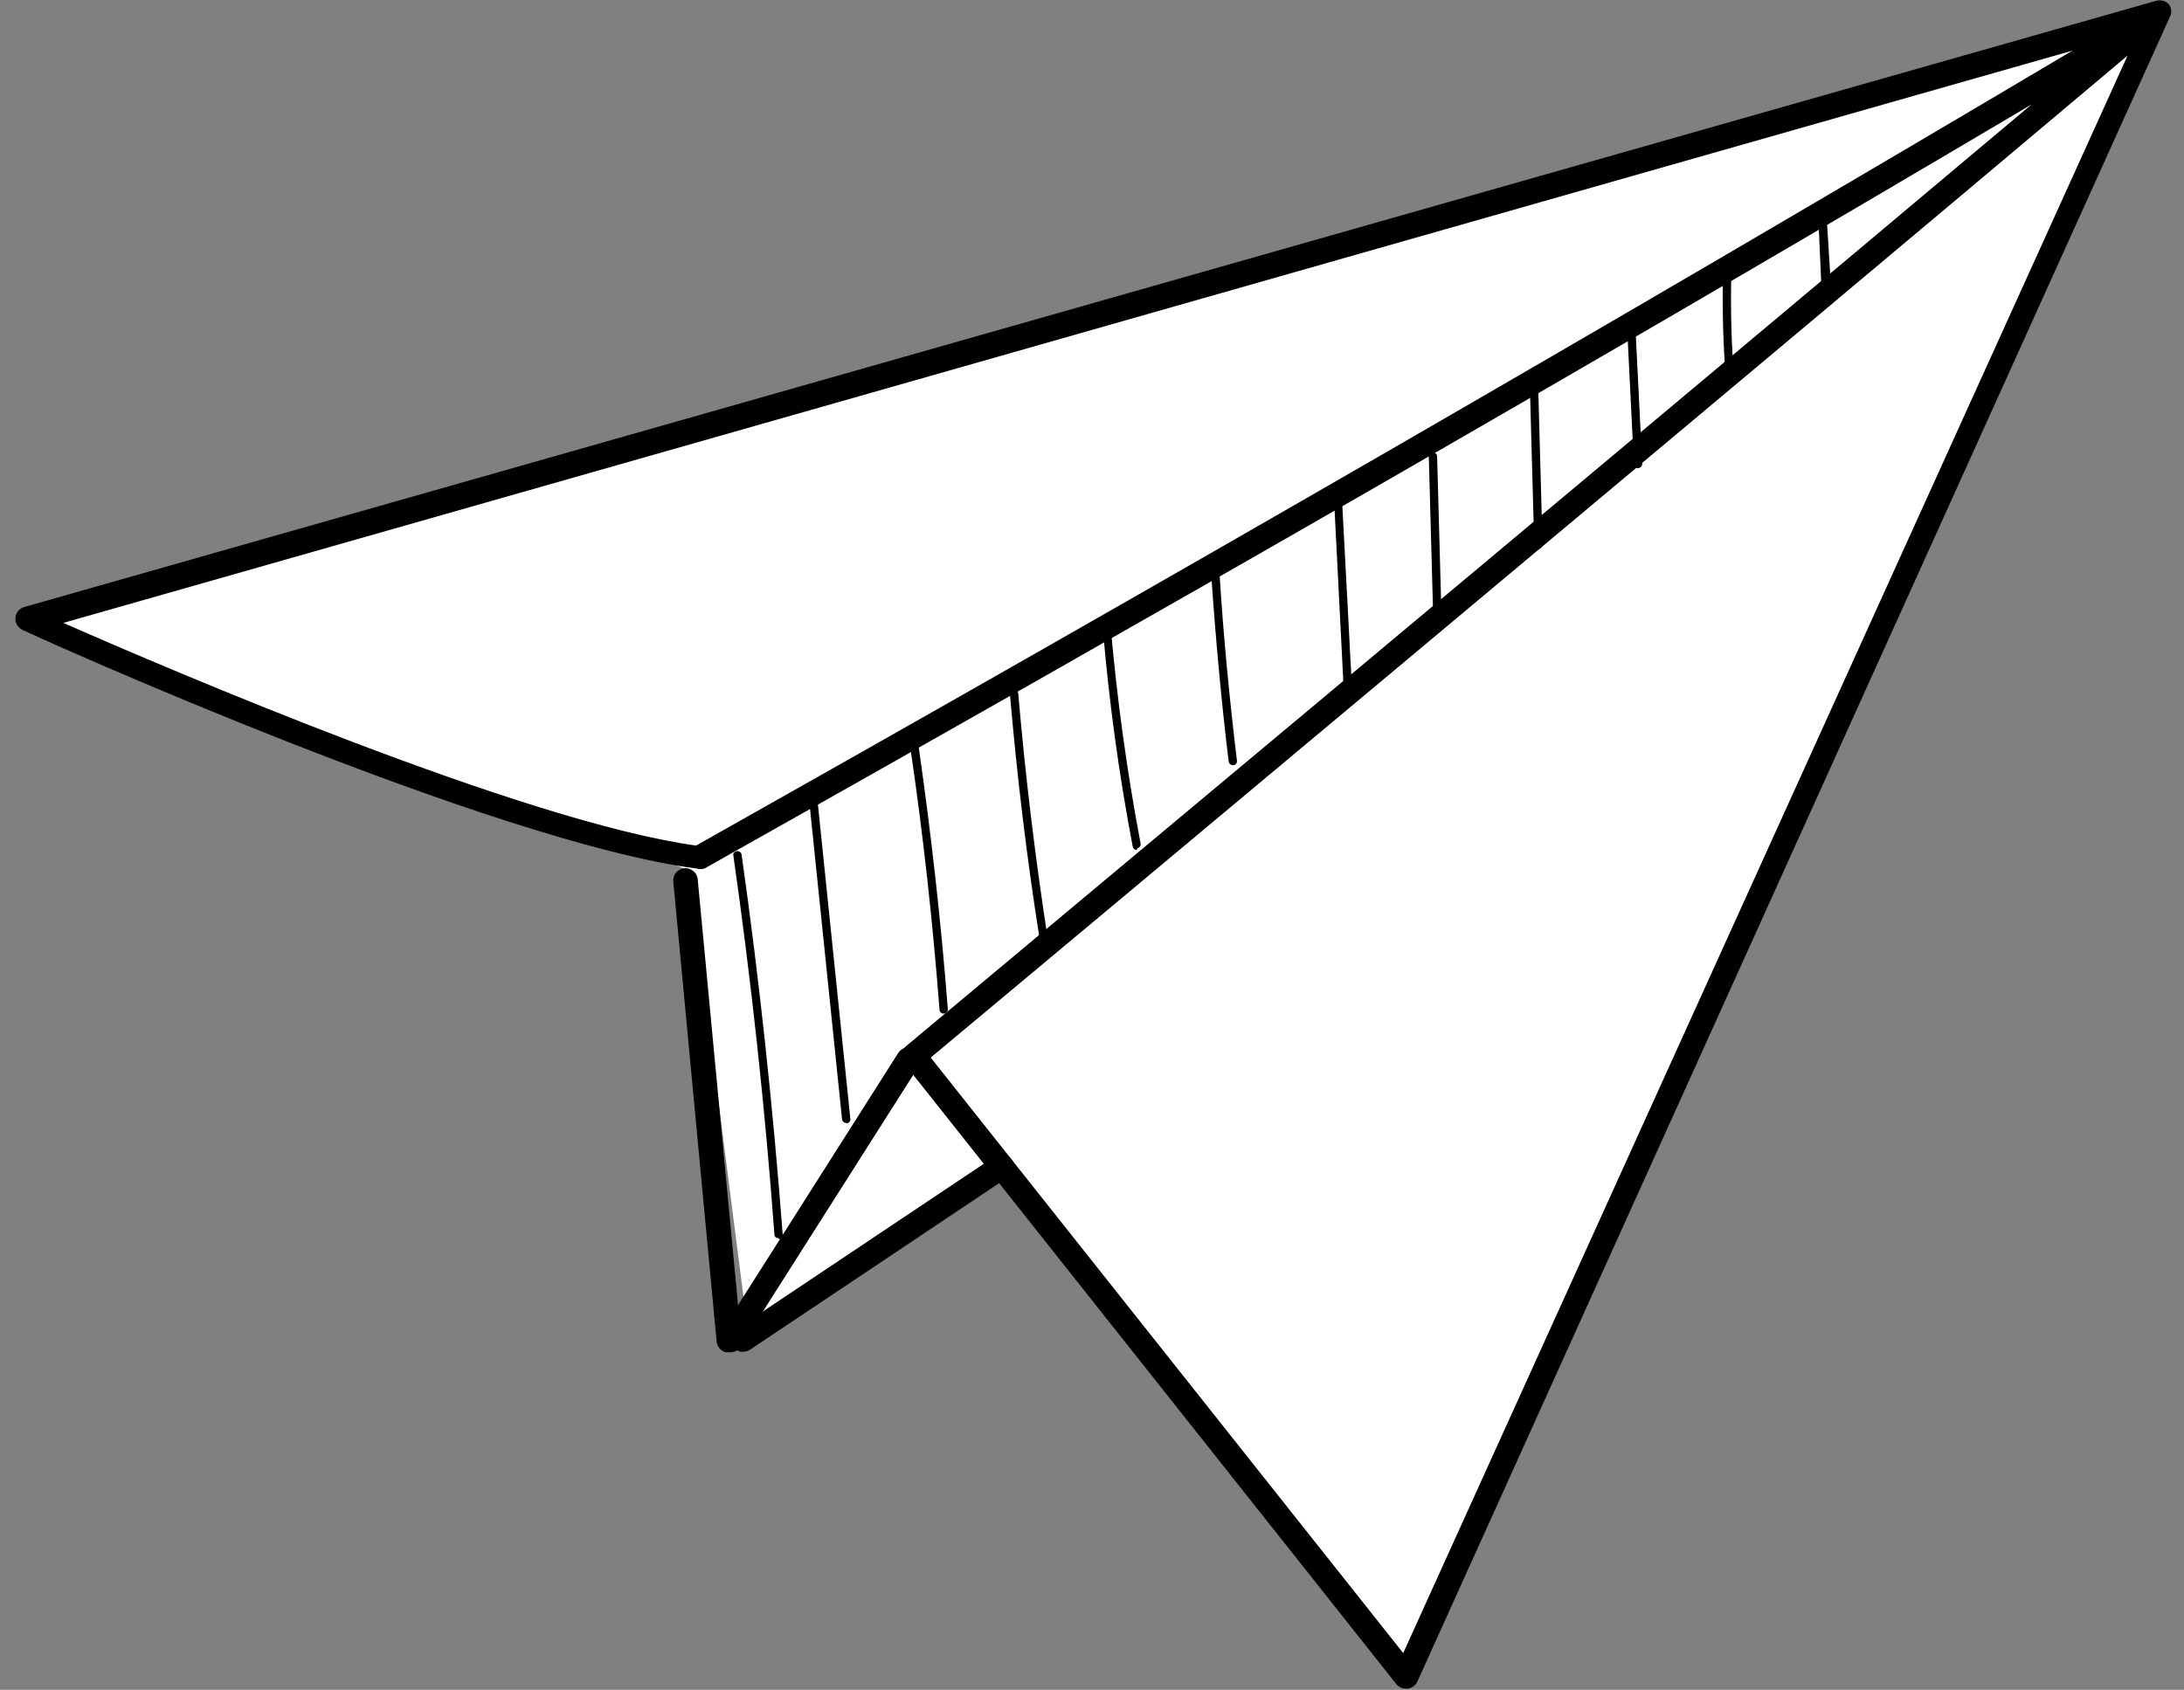 <?xml version="1.0" encoding="UTF-8"?> <svg xmlns="http://www.w3.org/2000/svg" width="115" height="89" viewBox="0 0 115 89" fill="none"><rect x="0" y="0" width="115" height="89" fill="#808080" stroke="none"/> <path d="M2.348 32.986L113.318 1.43L74.128 87.534L52.838 61.443L39.398 70.244L36.271 45.836L2.348 32.986Z" fill="white"></path> <path d="M44.573 59.146C44.519 59.148 44.465 59.131 44.422 59.097C44.38 59.063 44.35 59.016 44.34 58.962L42.626 42.339C42.639 42.291 42.666 42.249 42.705 42.219C42.744 42.188 42.791 42.171 42.84 42.17C42.889 42.169 42.938 42.183 42.978 42.211C43.018 42.239 43.048 42.28 43.063 42.327L44.776 58.931C44.78 58.96 44.777 58.989 44.769 59.017C44.76 59.045 44.746 59.071 44.727 59.093C44.708 59.115 44.684 59.132 44.658 59.145C44.631 59.157 44.603 59.164 44.574 59.165L44.573 59.146Z" fill="black"></path> <path d="M49.686 53.385C49.63 53.386 49.577 53.366 49.536 53.328C49.496 53.289 49.472 53.237 49.471 53.182C49.116 48.578 48.607 43.921 47.929 39.344C47.922 39.287 47.937 39.229 47.971 39.182C48.005 39.136 48.056 39.103 48.113 39.093C48.169 39.089 48.225 39.106 48.271 39.139C48.317 39.172 48.35 39.221 48.365 39.275C49.024 43.871 49.552 48.528 49.908 53.151C49.91 53.208 49.89 53.264 49.852 53.307C49.815 53.35 49.762 53.378 49.705 53.384L49.686 53.385Z" fill="black"></path> <path d="M54.926 49.5C54.887 49.502 54.848 49.492 54.814 49.473C54.78 49.454 54.752 49.426 54.733 49.391C54.064 45.157 53.546 40.842 53.181 36.58C53.178 36.551 53.18 36.522 53.189 36.494C53.197 36.466 53.212 36.44 53.231 36.418C53.25 36.396 53.273 36.379 53.3 36.366C53.326 36.354 53.355 36.347 53.384 36.346C53.411 36.343 53.439 36.345 53.466 36.352C53.492 36.36 53.517 36.372 53.539 36.389C53.561 36.407 53.579 36.428 53.592 36.452C53.606 36.476 53.614 36.502 53.617 36.53C53.982 40.792 54.5 45.088 55.149 49.304C55.171 49.352 55.174 49.405 55.157 49.455C55.141 49.505 55.107 49.547 55.061 49.572L54.926 49.5Z" fill="black"></path> <path d="M59.858 44.769C59.806 44.767 59.757 44.748 59.718 44.715C59.679 44.681 59.653 44.636 59.643 44.585C58.92 40.788 58.395 36.955 58.071 33.103C58.068 33.076 58.07 33.048 58.077 33.022C58.085 32.995 58.097 32.97 58.114 32.949C58.132 32.927 58.153 32.909 58.177 32.896C58.201 32.882 58.227 32.874 58.255 32.87C58.284 32.867 58.313 32.87 58.341 32.878C58.369 32.887 58.395 32.901 58.417 32.92C58.439 32.939 58.457 32.963 58.469 32.989C58.481 33.015 58.488 33.044 58.489 33.073C58.822 36.861 59.344 40.644 60.057 44.422C60.064 44.449 60.064 44.478 60.059 44.505C60.054 44.533 60.044 44.559 60.029 44.583C60.013 44.606 59.993 44.626 59.97 44.642C59.947 44.657 59.921 44.668 59.893 44.673L59.858 44.769Z" fill="black"></path> <path d="M64.93 40.3C64.876 40.303 64.822 40.285 64.779 40.252C64.736 40.218 64.707 40.17 64.697 40.117C64.302 36.862 64.001 33.528 63.778 30.25C63.774 30.221 63.777 30.192 63.786 30.164C63.794 30.136 63.808 30.11 63.828 30.088C63.847 30.066 63.87 30.049 63.897 30.036C63.923 30.024 63.952 30.017 63.981 30.016C64.01 30.013 64.039 30.015 64.067 30.024C64.095 30.033 64.121 30.047 64.143 30.066C64.165 30.085 64.182 30.108 64.195 30.135C64.207 30.161 64.214 30.19 64.215 30.219C64.419 33.498 64.739 36.812 65.133 40.067C65.136 40.094 65.134 40.122 65.127 40.148C65.119 40.175 65.107 40.2 65.09 40.221C65.072 40.243 65.051 40.261 65.027 40.275C65.003 40.288 64.976 40.297 64.949 40.3L64.93 40.3Z" fill="black"></path> <path d="M70.995 36.64C70.939 36.638 70.885 36.617 70.842 36.58C70.8 36.543 70.771 36.493 70.761 36.438L70.223 25.876C70.221 25.821 70.242 25.767 70.28 25.727C70.318 25.687 70.371 25.663 70.426 25.662C70.454 25.658 70.483 25.661 70.51 25.669C70.537 25.678 70.562 25.693 70.582 25.712C70.603 25.732 70.619 25.755 70.629 25.782C70.639 25.808 70.643 25.837 70.641 25.865L71.198 36.407C71.201 36.435 71.199 36.465 71.19 36.492C71.181 36.52 71.167 36.546 71.148 36.568C71.129 36.59 71.106 36.608 71.079 36.62C71.053 36.633 71.024 36.639 70.995 36.64Z" fill="black"></path> <path d="M75.671 32.315C75.616 32.317 75.562 32.296 75.522 32.258C75.481 32.22 75.458 32.167 75.456 32.112L75.234 24.049C75.233 23.993 75.253 23.94 75.291 23.899C75.33 23.859 75.382 23.836 75.438 23.834C75.467 23.831 75.496 23.833 75.524 23.842C75.552 23.85 75.578 23.865 75.6 23.884C75.622 23.903 75.639 23.926 75.652 23.953C75.664 23.979 75.671 24.008 75.672 24.037L75.894 32.1C75.894 32.129 75.889 32.158 75.878 32.185C75.868 32.212 75.851 32.236 75.83 32.257C75.809 32.277 75.784 32.293 75.757 32.303C75.729 32.313 75.7 32.317 75.671 32.315Z" fill="black"></path> <path d="M81.001 28.902C80.945 28.904 80.891 28.883 80.851 28.845C80.811 28.807 80.787 28.755 80.786 28.699L80.558 20.408C80.561 20.351 80.585 20.297 80.627 20.257C80.668 20.217 80.723 20.195 80.78 20.193C80.808 20.192 80.835 20.197 80.861 20.207C80.886 20.217 80.91 20.231 80.93 20.25C80.95 20.269 80.966 20.292 80.977 20.317C80.988 20.342 80.994 20.369 80.995 20.396L81.223 28.687C81.224 28.716 81.219 28.745 81.208 28.772C81.197 28.799 81.181 28.824 81.16 28.844C81.139 28.864 81.114 28.88 81.086 28.89C81.059 28.9 81.03 28.904 81.001 28.902Z" fill="black"></path> <path d="M86.25 24.657C86.223 24.657 86.195 24.653 86.17 24.643C86.144 24.633 86.121 24.618 86.101 24.599C86.081 24.581 86.065 24.558 86.053 24.533C86.042 24.508 86.036 24.481 86.035 24.453L85.695 17.608C85.693 17.553 85.714 17.499 85.752 17.459C85.79 17.419 85.843 17.396 85.898 17.394C85.927 17.391 85.956 17.393 85.984 17.402C86.012 17.41 86.038 17.424 86.06 17.444C86.082 17.463 86.1 17.486 86.112 17.512C86.124 17.539 86.131 17.567 86.132 17.596L86.472 24.422C86.474 24.48 86.454 24.535 86.416 24.579C86.379 24.622 86.326 24.65 86.269 24.656L86.25 24.657Z" fill="black"></path> <path d="M91.096 20.251C91.07 20.254 91.043 20.252 91.017 20.244C90.992 20.237 90.968 20.224 90.948 20.207C90.928 20.189 90.911 20.168 90.9 20.144C90.888 20.12 90.882 20.094 90.882 20.067C90.734 18.172 90.682 16.275 90.725 14.375C90.732 14.319 90.758 14.268 90.798 14.229C90.839 14.19 90.891 14.165 90.947 14.16C91.005 14.163 91.059 14.188 91.099 14.229C91.138 14.27 91.162 14.325 91.163 14.382C91.117 16.281 91.169 18.181 91.32 20.074C91.323 20.103 91.32 20.132 91.312 20.16C91.303 20.188 91.289 20.213 91.27 20.235C91.251 20.257 91.227 20.275 91.201 20.288C91.174 20.3 91.146 20.307 91.117 20.307L91.096 20.251Z" fill="black"></path> <path d="M96.155 16.01C96.1 16.012 96.046 15.991 96.005 15.953C95.965 15.915 95.942 15.863 95.94 15.807L95.743 11.408C95.741 11.351 95.761 11.295 95.799 11.252C95.836 11.208 95.889 11.181 95.946 11.174C95.975 11.171 96.004 11.174 96.032 11.182C96.06 11.191 96.086 11.205 96.108 11.224C96.13 11.243 96.147 11.266 96.16 11.293C96.172 11.319 96.179 11.348 96.18 11.377L96.453 15.774C96.457 15.803 96.454 15.832 96.445 15.86C96.437 15.888 96.422 15.914 96.403 15.936C96.384 15.958 96.361 15.976 96.334 15.988C96.308 16 96.279 16.007 96.25 16.008L96.155 16.01Z" fill="black"></path> <path d="M40.991 65.207C40.963 65.21 40.934 65.208 40.907 65.199C40.88 65.19 40.855 65.176 40.835 65.156C40.814 65.137 40.798 65.113 40.788 65.087C40.778 65.06 40.774 65.032 40.776 65.004C40.288 58.352 39.551 51.613 38.607 44.994C38.62 44.946 38.648 44.904 38.687 44.874C38.725 44.843 38.773 44.826 38.822 44.825C38.871 44.824 38.919 44.838 38.959 44.866C38.999 44.895 39.029 44.935 39.045 44.982C39.989 51.62 40.707 58.36 41.214 65.029C41.218 65.058 41.215 65.088 41.206 65.115C41.198 65.143 41.184 65.169 41.164 65.191C41.145 65.213 41.122 65.231 41.096 65.243C41.069 65.255 41.041 65.262 41.011 65.263L40.991 65.207Z" fill="black"></path> <path d="M74.053 88.942C73.954 88.945 73.856 88.926 73.765 88.886C73.675 88.845 73.596 88.785 73.532 88.709L47.608 56.005C47.507 55.872 47.461 55.706 47.478 55.54C47.494 55.375 47.572 55.221 47.697 55.11C48.088 54.777 84.363 24.519 106.979 5.497C83.855 19.197 60.399 32.64 37.106 45.737C36.978 45.786 36.837 45.79 36.706 45.748C25.935 44.355 2.119 33.638 1.174 33.17C1.057 33.113 0.959 33.022 0.895 32.909C0.831 32.796 0.802 32.666 0.813 32.536C0.824 32.407 0.873 32.283 0.956 32.182C1.038 32.081 1.149 32.008 1.274 31.971L113.547 0.038C113.667 0.007 113.794 0.01 113.913 0.047C114.031 0.084 114.137 0.153 114.219 0.247C114.285 0.348 114.323 0.465 114.326 0.586C114.329 0.707 114.299 0.826 114.237 0.93L74.632 88.565C74.585 88.667 74.513 88.756 74.421 88.822C74.329 88.888 74.222 88.928 74.11 88.94L74.053 88.942ZM49.007 55.701L73.887 87.066L112.028 2.928C91.346 20.358 53.714 51.774 49.007 55.701ZM3.333 32.807C8.939 35.273 27.599 43.284 36.654 44.535C60.828 30.92 85.18 16.882 109.128 2.666L3.333 32.807Z" fill="black"></path> <path d="M38.397 71.221L38.226 71.225C38.094 71.193 37.975 71.12 37.887 71.017C37.799 70.914 37.745 70.786 37.734 70.65L35.449 46.391C35.444 46.219 35.508 46.053 35.626 45.929C35.744 45.805 35.906 45.732 36.078 45.728C36.249 45.723 36.416 45.786 36.54 45.904C36.665 46.022 36.737 46.184 36.742 46.355L38.862 68.74L47.306 55.444C47.402 55.305 47.547 55.207 47.712 55.171C47.877 55.135 48.05 55.162 48.196 55.248C48.268 55.292 48.332 55.35 48.381 55.42C48.431 55.489 48.466 55.567 48.484 55.65C48.502 55.733 48.504 55.819 48.488 55.902C48.472 55.986 48.439 56.065 48.391 56.135L38.925 71.035C38.856 71.103 38.773 71.154 38.681 71.186C38.59 71.218 38.493 71.23 38.397 71.221Z" fill="black"></path> <path d="M39.139 71.2C39.029 71.204 38.919 71.179 38.822 71.129C38.724 71.078 38.64 71.004 38.579 70.912C38.532 70.841 38.499 70.761 38.483 70.678C38.467 70.594 38.467 70.508 38.484 70.425C38.501 70.341 38.535 70.262 38.583 70.192C38.631 70.121 38.692 70.061 38.764 70.014L52.386 60.905C52.457 60.858 52.537 60.826 52.62 60.81C52.704 60.794 52.79 60.794 52.874 60.811C52.957 60.828 53.037 60.862 53.107 60.91C53.178 60.957 53.238 61.018 53.285 61.089C53.332 61.16 53.365 61.24 53.381 61.323C53.397 61.407 53.396 61.493 53.379 61.576C53.362 61.66 53.329 61.739 53.281 61.809C53.233 61.88 53.172 61.94 53.101 61.987L39.479 71.096C39.375 71.156 39.259 71.192 39.139 71.2Z" fill="black"></path> </svg> 